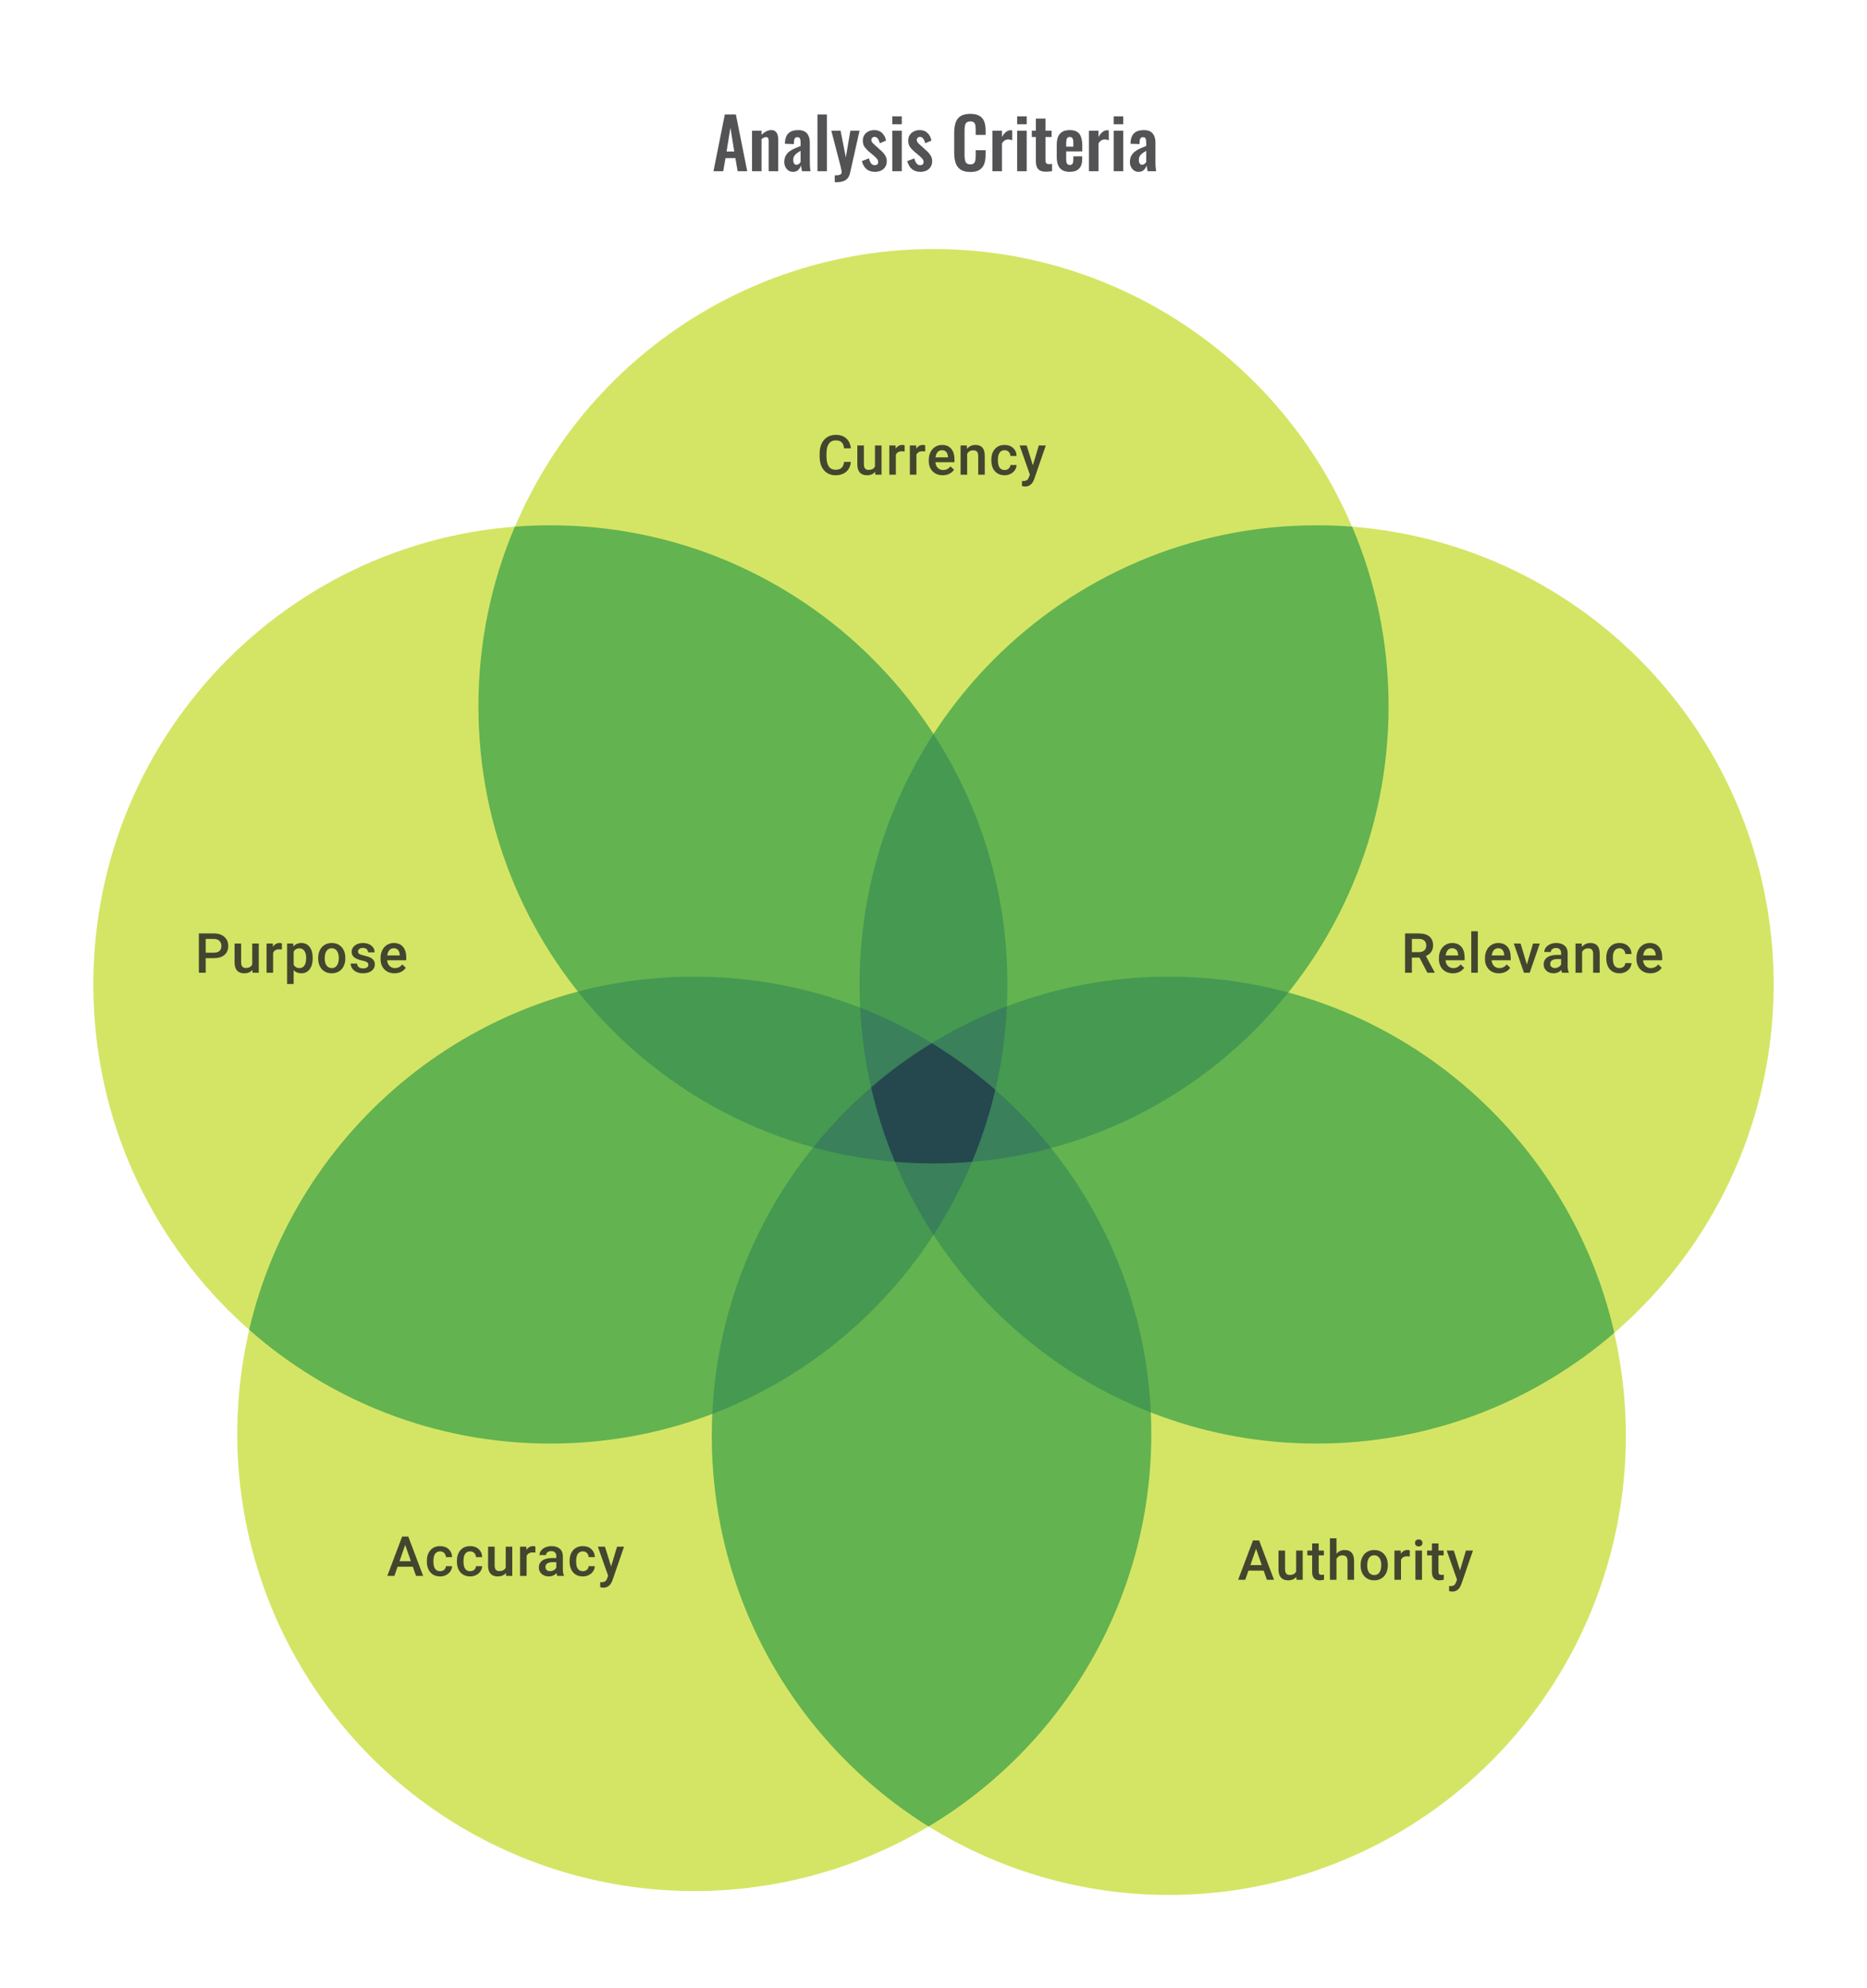 <svg width="480" height="511" viewBox="0 0 480 511" fill="none" xmlns="http://www.w3.org/2000/svg">
<path d="M183.432 44L186.348 29.42H189.192L192.108 44H189.642L189.066 40.634H186.528L185.934 44H183.432ZM186.798 38.942H188.778L187.788 32.822L186.798 38.942ZM193.342 44V33.596H195.79V34.64C196.162 34.28 196.552 33.992 196.96 33.776C197.38 33.548 197.83 33.434 198.31 33.434C198.742 33.434 199.084 33.542 199.336 33.758C199.588 33.962 199.774 34.238 199.894 34.586C200.014 34.934 200.074 35.312 200.074 35.72V44H197.626V36.206C197.626 35.894 197.578 35.654 197.482 35.486C197.386 35.318 197.2 35.234 196.924 35.234C196.756 35.234 196.57 35.282 196.366 35.378C196.174 35.474 195.982 35.594 195.79 35.738V44H193.342ZM203.884 44.162C203.416 44.162 203.014 44.042 202.678 43.802C202.342 43.55 202.084 43.238 201.904 42.866C201.724 42.482 201.634 42.086 201.634 41.678C201.634 41.03 201.754 40.484 201.994 40.04C202.234 39.596 202.552 39.224 202.948 38.924C203.344 38.624 203.794 38.366 204.298 38.15C204.802 37.922 205.312 37.718 205.828 37.538V36.638C205.828 36.338 205.804 36.086 205.756 35.882C205.72 35.678 205.642 35.522 205.522 35.414C205.414 35.306 205.24 35.252 205 35.252C204.796 35.252 204.628 35.3 204.496 35.396C204.376 35.492 204.286 35.63 204.226 35.81C204.178 35.978 204.148 36.176 204.136 36.404L204.1 37.034L201.778 36.944C201.814 35.744 202.108 34.862 202.66 34.298C203.224 33.722 204.076 33.434 205.216 33.434C206.26 33.434 207.016 33.722 207.484 34.298C207.964 34.874 208.204 35.654 208.204 36.638V41.444C208.204 41.828 208.21 42.176 208.222 42.488C208.246 42.8 208.27 43.082 208.294 43.334C208.33 43.586 208.36 43.808 208.384 44H206.188C206.152 43.76 206.104 43.49 206.044 43.19C205.996 42.878 205.96 42.65 205.936 42.506C205.816 42.926 205.588 43.31 205.252 43.658C204.916 43.994 204.46 44.162 203.884 44.162ZM204.784 42.344C204.94 42.344 205.084 42.308 205.216 42.236C205.36 42.152 205.486 42.056 205.594 41.948C205.702 41.84 205.78 41.744 205.828 41.66V38.762C205.564 38.918 205.312 39.074 205.072 39.23C204.844 39.386 204.64 39.56 204.46 39.752C204.292 39.932 204.16 40.13 204.064 40.346C203.98 40.562 203.938 40.814 203.938 41.102C203.938 41.486 204.01 41.792 204.154 42.02C204.31 42.236 204.52 42.344 204.784 42.344ZM210.168 44V29.42H212.598V44H210.168ZM214.613 46.826V45.062C215.033 45.062 215.375 45.038 215.639 44.99C215.903 44.942 216.095 44.858 216.215 44.738C216.335 44.618 216.395 44.45 216.395 44.234C216.395 44.078 216.353 43.832 216.269 43.496C216.197 43.16 216.113 42.794 216.017 42.398L213.731 33.596H216.107L217.457 40.454L218.627 33.596H220.985L218.555 44.414C218.423 45.026 218.201 45.506 217.889 45.854C217.577 46.202 217.187 46.448 216.719 46.592C216.251 46.748 215.705 46.826 215.081 46.826H214.613ZM224.944 44.162C224.068 44.162 223.348 43.928 222.784 43.46C222.22 42.992 221.818 42.308 221.578 41.408L223.396 40.706C223.54 41.27 223.732 41.702 223.972 42.002C224.212 42.302 224.524 42.452 224.908 42.452C225.196 42.452 225.412 42.38 225.556 42.236C225.7 42.092 225.772 41.894 225.772 41.642C225.772 41.354 225.682 41.096 225.502 40.868C225.334 40.628 225.04 40.334 224.62 39.986L223.36 38.924C222.904 38.528 222.532 38.126 222.244 37.718C221.968 37.298 221.83 36.776 221.83 36.152C221.83 35.588 221.956 35.108 222.208 34.712C222.472 34.304 222.826 33.992 223.27 33.776C223.726 33.548 224.23 33.434 224.782 33.434C225.622 33.434 226.294 33.686 226.798 34.19C227.314 34.682 227.644 35.33 227.788 36.134L226.186 36.818C226.126 36.53 226.036 36.266 225.916 36.026C225.808 35.774 225.664 35.57 225.484 35.414C225.304 35.258 225.094 35.18 224.854 35.18C224.602 35.18 224.398 35.258 224.242 35.414C224.098 35.57 224.026 35.768 224.026 36.008C224.026 36.212 224.11 36.422 224.278 36.638C224.458 36.854 224.71 37.1 225.034 37.376L226.312 38.528C226.588 38.768 226.852 39.026 227.104 39.302C227.356 39.578 227.566 39.89 227.734 40.238C227.902 40.574 227.986 40.964 227.986 41.408C227.986 42.008 227.848 42.512 227.572 42.92C227.308 43.328 226.942 43.64 226.474 43.856C226.018 44.06 225.508 44.162 224.944 44.162ZM229.397 44V33.596H231.845V44H229.397ZM229.397 31.94V29.906H231.845V31.94H229.397ZM236.616 44.162C235.74 44.162 235.02 43.928 234.456 43.46C233.892 42.992 233.49 42.308 233.25 41.408L235.068 40.706C235.212 41.27 235.404 41.702 235.644 42.002C235.884 42.302 236.196 42.452 236.58 42.452C236.868 42.452 237.084 42.38 237.228 42.236C237.372 42.092 237.444 41.894 237.444 41.642C237.444 41.354 237.354 41.096 237.174 40.868C237.006 40.628 236.712 40.334 236.292 39.986L235.032 38.924C234.576 38.528 234.204 38.126 233.916 37.718C233.64 37.298 233.502 36.776 233.502 36.152C233.502 35.588 233.628 35.108 233.88 34.712C234.144 34.304 234.498 33.992 234.942 33.776C235.398 33.548 235.902 33.434 236.454 33.434C237.294 33.434 237.966 33.686 238.47 34.19C238.986 34.682 239.316 35.33 239.46 36.134L237.858 36.818C237.798 36.53 237.708 36.266 237.588 36.026C237.48 35.774 237.336 35.57 237.156 35.414C236.976 35.258 236.766 35.18 236.526 35.18C236.274 35.18 236.07 35.258 235.914 35.414C235.77 35.57 235.698 35.768 235.698 36.008C235.698 36.212 235.782 36.422 235.95 36.638C236.13 36.854 236.382 37.1 236.706 37.376L237.984 38.528C238.26 38.768 238.524 39.026 238.776 39.302C239.028 39.578 239.238 39.89 239.406 40.238C239.574 40.574 239.658 40.964 239.658 41.408C239.658 42.008 239.52 42.512 239.244 42.92C238.98 43.328 238.614 43.64 238.146 43.856C237.69 44.06 237.18 44.162 236.616 44.162ZM249.46 44.198C248.392 44.198 247.552 43.988 246.94 43.568C246.34 43.148 245.92 42.578 245.68 41.858C245.44 41.126 245.32 40.286 245.32 39.338V34.136C245.32 33.14 245.44 32.276 245.68 31.544C245.92 30.812 246.34 30.248 246.94 29.852C247.552 29.456 248.392 29.258 249.46 29.258C250.468 29.258 251.254 29.432 251.818 29.78C252.394 30.116 252.802 30.602 253.042 31.238C253.282 31.874 253.402 32.612 253.402 33.452V34.676H250.846V33.416C250.846 33.008 250.822 32.636 250.774 32.3C250.738 31.964 250.624 31.7 250.432 31.508C250.252 31.304 249.934 31.202 249.478 31.202C249.022 31.202 248.686 31.31 248.47 31.526C248.266 31.73 248.134 32.012 248.074 32.372C248.014 32.72 247.984 33.116 247.984 33.56V39.896C247.984 40.424 248.026 40.862 248.11 41.21C248.194 41.546 248.344 41.804 248.56 41.984C248.788 42.152 249.094 42.236 249.478 42.236C249.922 42.236 250.234 42.134 250.414 41.93C250.606 41.714 250.726 41.432 250.774 41.084C250.822 40.736 250.846 40.346 250.846 39.914V38.6H253.402V39.77C253.402 40.634 253.288 41.402 253.06 42.074C252.832 42.734 252.43 43.256 251.854 43.64C251.29 44.012 250.492 44.198 249.46 44.198ZM255.148 44V33.596H257.596V35.198C257.956 34.586 258.316 34.148 258.676 33.884C259.036 33.608 259.432 33.47 259.864 33.47C259.936 33.47 259.996 33.476 260.044 33.488C260.104 33.488 260.17 33.494 260.242 33.506V36.044C260.098 35.984 259.936 35.936 259.756 35.9C259.588 35.852 259.414 35.828 259.234 35.828C258.91 35.828 258.616 35.906 258.352 36.062C258.088 36.218 257.836 36.476 257.596 36.836V44H255.148ZM261.512 44V33.596H263.96V44H261.512ZM261.512 31.94V29.906H263.96V31.94H261.512ZM268.911 44.126C268.251 44.126 267.729 44.018 267.345 43.802C266.973 43.586 266.709 43.274 266.553 42.866C266.397 42.458 266.319 41.972 266.319 41.408V35.216H265.275V33.596H266.319V30.482H268.785V33.596H270.369V35.216H268.785V41.192C268.785 41.552 268.863 41.81 269.019 41.966C269.175 42.11 269.409 42.182 269.721 42.182C269.853 42.182 269.979 42.176 270.099 42.164C270.231 42.152 270.357 42.14 270.477 42.128V44C270.273 44.024 270.033 44.048 269.757 44.072C269.493 44.108 269.211 44.126 268.911 44.126ZM275.031 44.162C274.251 44.162 273.615 44.018 273.123 43.73C272.631 43.43 272.265 42.998 272.025 42.434C271.797 41.858 271.683 41.168 271.683 40.364V37.232C271.683 36.404 271.797 35.708 272.025 35.144C272.265 34.58 272.631 34.154 273.123 33.866C273.627 33.578 274.263 33.434 275.031 33.434C275.859 33.434 276.501 33.59 276.957 33.902C277.425 34.214 277.755 34.67 277.947 35.27C278.151 35.858 278.253 36.578 278.253 37.43V38.906H274.113V40.958C274.113 41.294 274.143 41.57 274.203 41.786C274.275 42.002 274.383 42.158 274.527 42.254C274.671 42.35 274.845 42.398 275.049 42.398C275.265 42.398 275.439 42.35 275.571 42.254C275.703 42.146 275.799 41.996 275.859 41.804C275.919 41.6 275.949 41.348 275.949 41.048V40.184H278.235V40.886C278.235 41.942 277.971 42.752 277.443 43.316C276.915 43.88 276.111 44.162 275.031 44.162ZM274.113 37.7H275.949V36.71C275.949 36.35 275.919 36.062 275.859 35.846C275.799 35.618 275.703 35.456 275.571 35.36C275.439 35.252 275.253 35.198 275.013 35.198C274.797 35.198 274.623 35.252 274.491 35.36C274.359 35.468 274.263 35.648 274.203 35.9C274.143 36.152 274.113 36.512 274.113 36.98V37.7ZM279.969 44V33.596H282.417V35.198C282.777 34.586 283.137 34.148 283.497 33.884C283.857 33.608 284.253 33.47 284.685 33.47C284.757 33.47 284.817 33.476 284.865 33.488C284.925 33.488 284.991 33.494 285.063 33.506V36.044C284.919 35.984 284.757 35.936 284.577 35.9C284.409 35.852 284.235 35.828 284.055 35.828C283.731 35.828 283.437 35.906 283.173 36.062C282.909 36.218 282.657 36.476 282.417 36.836V44H279.969ZM286.332 44V33.596H288.78V44H286.332ZM286.332 31.94V29.906H288.78V31.94H286.332ZM292.741 44.162C292.273 44.162 291.871 44.042 291.535 43.802C291.199 43.55 290.941 43.238 290.761 42.866C290.581 42.482 290.491 42.086 290.491 41.678C290.491 41.03 290.611 40.484 290.851 40.04C291.091 39.596 291.409 39.224 291.805 38.924C292.201 38.624 292.651 38.366 293.155 38.15C293.659 37.922 294.169 37.718 294.685 37.538V36.638C294.685 36.338 294.661 36.086 294.613 35.882C294.577 35.678 294.499 35.522 294.379 35.414C294.271 35.306 294.097 35.252 293.857 35.252C293.653 35.252 293.485 35.3 293.353 35.396C293.233 35.492 293.143 35.63 293.083 35.81C293.035 35.978 293.005 36.176 292.993 36.404L292.957 37.034L290.635 36.944C290.671 35.744 290.965 34.862 291.517 34.298C292.081 33.722 292.933 33.434 294.073 33.434C295.117 33.434 295.873 33.722 296.341 34.298C296.821 34.874 297.061 35.654 297.061 36.638V41.444C297.061 41.828 297.067 42.176 297.079 42.488C297.103 42.8 297.127 43.082 297.151 43.334C297.187 43.586 297.217 43.808 297.241 44H295.045C295.009 43.76 294.961 43.49 294.901 43.19C294.853 42.878 294.817 42.65 294.793 42.506C294.673 42.926 294.445 43.31 294.109 43.658C293.773 43.994 293.317 44.162 292.741 44.162ZM293.641 42.344C293.797 42.344 293.941 42.308 294.073 42.236C294.217 42.152 294.343 42.056 294.451 41.948C294.559 41.84 294.637 41.744 294.685 41.66V38.762C294.421 38.918 294.169 39.074 293.929 39.23C293.701 39.386 293.497 39.56 293.317 39.752C293.149 39.932 293.017 40.13 292.921 40.346C292.837 40.562 292.795 40.814 292.795 41.102C292.795 41.486 292.867 41.792 293.011 42.02C293.167 42.236 293.377 42.344 293.641 42.344Z" fill="#1E1E21" fill-opacity="0.76"/>
<ellipse cx="240" cy="181.5" rx="117" ry="117.5" fill="#D4E565"/>
<ellipse cx="338.5" cy="253" rx="117.5" ry="118" fill="#D4E565"/>
<ellipse cx="300.5" cy="369" rx="117.5" ry="118" fill="#D4E565"/>
<circle cx="178.5" cy="368.5" r="117.5" fill="#D4E565"/>
<path d="M259 253C259 318.17 206.393 371 141.5 371C76.606 371 24 318.17 24 253C24 187.83 76.606 135 141.5 135C206.393 135 259 187.83 259 253Z" fill="#D4E565"/>
<path fill-rule="evenodd" clip-rule="evenodd" d="M132.369 135.351C135.382 135.118 138.427 135 141.5 135C206.393 135 259 187.83 259 253C259 269.159 255.766 284.56 249.912 298.584C246.644 298.86 243.338 299 240 299C175.383 299 123 246.393 123 181.5C123 165.118 126.338 149.519 132.369 135.351Z" fill="#63B350"/>
<path fill-rule="evenodd" clip-rule="evenodd" d="M240 299C304.617 299 357 246.393 357 181.5C357 165.118 353.662 149.519 347.631 135.351C344.618 135.118 341.573 135 338.5 135C273.607 135 221 187.83 221 253C221 269.159 224.234 284.56 230.088 298.584C233.356 298.86 236.662 299 240 299Z" fill="#63B350"/>
<path fill-rule="evenodd" clip-rule="evenodd" d="M223.966 279.462C244.527 261.721 271.267 251 300.5 251C356.334 251 403.073 290.11 415.034 342.538C394.473 360.279 367.733 371 338.5 371C282.666 371 235.927 331.89 223.966 279.462Z" fill="#63B350"/>
<path fill-rule="evenodd" clip-rule="evenodd" d="M238.74 469.404C273.037 448.884 296 411.374 296 368.5C296 325.969 273.403 288.715 239.559 268.091C205.65 288.788 183 326.238 183 369C183 411.417 205.286 448.606 238.74 469.404Z" fill="#63B350"/>
<path fill-rule="evenodd" clip-rule="evenodd" d="M64.059 341.748C76.168 289.744 122.809 251 178.5 251C208.141 251 235.218 261.975 255.89 280.084C243.702 332.2 197.113 371 141.5 371C111.835 371 84.737 359.96 64.059 341.748Z" fill="#63B350"/>
<path fill-rule="evenodd" clip-rule="evenodd" d="M230.088 298.584C230.144 298.589 230.2 298.594 230.256 298.598C233.469 298.864 236.719 299 240 299C243.338 299 246.644 298.86 249.912 298.584C255.766 284.56 259 269.159 259 253C259 229.256 252.017 207.15 240 188.64C227.983 207.15 221 229.256 221 253C221 269.159 224.234 284.56 230.088 298.584Z" fill="#459951"/>
<path fill-rule="evenodd" clip-rule="evenodd" d="M331.228 255.076C309.783 281.859 276.885 299 240 299C236.662 299 233.356 298.86 230.088 298.584C227.6 292.624 225.585 286.414 224.091 280.004C224.049 279.823 224.007 279.643 223.966 279.462C244.527 261.721 271.267 251 300.5 251C311.132 251 321.433 252.418 331.228 255.076Z" fill="#459951"/>
<path fill-rule="evenodd" clip-rule="evenodd" d="M295.873 362.995C260.015 348.97 232.706 317.772 223.966 279.462C228.834 275.262 234.048 271.455 239.559 268.091C271.935 287.821 294.018 322.768 295.873 362.995Z" fill="#459951"/>
<path fill-rule="evenodd" clip-rule="evenodd" d="M255.89 280.084C250.874 275.69 245.48 271.715 239.764 268.216C239.696 268.174 239.628 268.132 239.56 268.091C207.144 287.876 185.018 322.97 183.131 363.379C219.284 349.62 246.915 318.463 255.89 280.084Z" fill="#459951"/>
<path fill-rule="evenodd" clip-rule="evenodd" d="M249.912 298.584C252.389 292.648 254.398 286.466 255.89 280.084C255.89 280.084 255.89 280.084 255.89 280.084C235.218 261.975 208.141 251 178.5 251C168.162 251 158.136 252.335 148.585 254.842C170.025 281.759 203.008 299 240 299C243.338 299 246.644 298.86 249.912 298.584Z" fill="#459951"/>
<path fill-rule="evenodd" clip-rule="evenodd" d="M258.869 258.621C246.003 263.517 234.217 270.617 223.966 279.462C224.007 279.643 224.049 279.823 224.091 280.004C225.586 286.414 227.6 292.624 230.088 298.584C230.143 298.589 230.197 298.593 230.251 298.598C230.253 298.598 230.254 298.598 230.256 298.598C233.469 298.864 236.719 299 240 299C243.338 299 246.644 298.86 249.912 298.584C255.083 286.195 258.21 272.732 258.869 258.621Z" fill="#3A805B"/>
<path fill-rule="evenodd" clip-rule="evenodd" d="M224.377 281.203C224.28 280.804 224.184 280.404 224.091 280.004C224.049 279.823 224.007 279.643 223.966 279.462C228.834 275.262 234.048 271.455 239.56 268.091C251.285 275.237 261.661 284.379 270.215 295.045C260.576 297.625 250.448 299 240 299C236.662 299 233.356 298.86 230.088 298.584C227.756 292.996 225.839 287.189 224.377 281.203Z" fill="#3A805B"/>
<path fill-rule="evenodd" clip-rule="evenodd" d="M239.764 268.216C245.48 271.715 250.874 275.69 255.89 280.084C252.742 293.544 247.3 306.116 240 317.36C232.588 305.942 227.09 293.157 223.966 279.462C228.834 275.262 234.048 271.455 239.559 268.091L239.764 268.216Z" fill="#3A805B"/>
<path fill-rule="evenodd" clip-rule="evenodd" d="M249.911 298.584C252.389 292.648 254.398 286.466 255.89 280.084C250.874 275.69 245.48 271.715 239.764 268.216L239.559 268.091C227.923 275.194 217.612 284.269 209.088 294.855C218.935 297.557 229.3 299 240 299C243.338 299 246.644 298.86 249.911 298.584Z" fill="#3A805B"/>
<path fill-rule="evenodd" clip-rule="evenodd" d="M240 299C236.719 299 233.469 298.864 230.256 298.598C230.251 298.598 230.246 298.597 230.241 298.597C230.196 298.593 230.151 298.59 230.106 298.586C230.1 298.585 230.094 298.585 230.088 298.584C224.961 286.3 221.843 272.96 221.148 258.979C233.977 263.978 245.71 271.166 255.89 280.084C254.398 286.466 252.389 292.648 249.912 298.584C246.644 298.86 243.338 299 240 299" fill="#3A805B"/>
<path fill-rule="evenodd" clip-rule="evenodd" d="M255.89 280.084C250.874 275.69 245.48 271.715 239.764 268.216C239.696 268.174 239.628 268.132 239.559 268.091C234.048 271.455 228.834 275.262 223.966 279.462C224.007 279.643 224.049 279.823 224.091 280.004C225.585 286.414 227.6 292.624 230.088 298.584L230.256 298.598C233.469 298.864 236.719 299 240 299C243.338 299 246.644 298.86 249.912 298.584C252.389 292.648 254.398 286.466 255.89 280.084Z" fill="#24484E"/>
<path opacity="0.8" d="M218.758 118.709C218.656 119.787 218.258 120.63 217.563 121.236C216.869 121.838 215.946 122.139 214.793 122.139C213.988 122.139 213.277 121.949 212.661 121.57C212.05 121.185 211.578 120.641 211.245 119.938C210.912 119.234 210.738 118.417 210.724 117.487V116.543C210.724 115.589 210.893 114.749 211.231 114.022C211.569 113.295 212.053 112.735 212.682 112.342C213.316 111.948 214.048 111.752 214.876 111.752C215.992 111.752 216.89 112.055 217.57 112.661C218.251 113.268 218.647 114.124 218.758 115.23H217.008C216.925 114.503 216.712 113.98 216.369 113.661C216.031 113.337 215.534 113.175 214.876 113.175C214.113 113.175 213.525 113.455 213.113 114.015C212.705 114.571 212.497 115.388 212.488 116.466V117.362C212.488 118.454 212.682 119.287 213.071 119.861C213.465 120.435 214.039 120.722 214.793 120.722C215.483 120.722 216.001 120.567 216.348 120.257C216.696 119.947 216.915 119.431 217.008 118.709H218.758ZM225.006 121.264C224.511 121.847 223.808 122.139 222.896 122.139C222.081 122.139 221.463 121.9 221.042 121.424C220.625 120.947 220.417 120.257 220.417 119.355V114.487H222.104V119.334C222.104 120.287 222.5 120.764 223.291 120.764C224.111 120.764 224.664 120.47 224.951 119.882V114.487H226.638V122H225.048L225.006 121.264ZM232.574 116.029C232.352 115.992 232.123 115.973 231.887 115.973C231.114 115.973 230.593 116.269 230.325 116.862V122H228.638V114.487H230.248L230.29 115.327C230.697 114.675 231.262 114.348 231.984 114.348C232.225 114.348 232.424 114.381 232.581 114.446L232.574 116.029ZM237.858 116.029C237.636 115.992 237.407 115.973 237.171 115.973C236.398 115.973 235.877 116.269 235.608 116.862V122H233.921V114.487H235.532L235.574 115.327C235.981 114.675 236.546 114.348 237.268 114.348C237.509 114.348 237.708 114.381 237.865 114.446L237.858 116.029ZM242.378 122.139C241.309 122.139 240.441 121.803 239.774 121.132C239.112 120.456 238.781 119.558 238.781 118.438V118.23C238.781 117.48 238.925 116.811 239.212 116.223C239.503 115.631 239.911 115.17 240.434 114.841C240.957 114.513 241.54 114.348 242.183 114.348C243.206 114.348 243.996 114.675 244.551 115.327C245.111 115.98 245.391 116.904 245.391 118.098V118.778H240.482C240.533 119.399 240.739 119.889 241.1 120.25C241.466 120.611 241.924 120.792 242.475 120.792C243.248 120.792 243.878 120.479 244.364 119.855L245.273 120.722C244.972 121.171 244.57 121.521 244.065 121.771C243.565 122.016 243.003 122.139 242.378 122.139ZM242.177 115.702C241.714 115.702 241.339 115.864 241.052 116.188C240.769 116.512 240.589 116.964 240.51 117.542H243.725V117.417C243.688 116.853 243.537 116.427 243.274 116.14C243.01 115.848 242.644 115.702 242.177 115.702ZM248.557 114.487L248.606 115.355C249.161 114.684 249.89 114.348 250.793 114.348C252.358 114.348 253.154 115.244 253.181 117.035V122H251.494V117.133C251.494 116.656 251.39 116.304 251.182 116.077C250.978 115.846 250.643 115.73 250.175 115.73C249.495 115.73 248.988 116.038 248.654 116.654V122H246.967V114.487H248.557ZM258.278 120.792C258.699 120.792 259.048 120.669 259.326 120.424C259.604 120.179 259.752 119.875 259.77 119.514H261.36C261.342 119.982 261.196 120.419 260.923 120.827C260.65 121.229 260.28 121.549 259.812 121.785C259.345 122.021 258.84 122.139 258.298 122.139C257.248 122.139 256.414 121.799 255.799 121.118C255.183 120.438 254.875 119.498 254.875 118.299V118.126C254.875 116.982 255.181 116.068 255.792 115.383C256.403 114.693 257.236 114.348 258.292 114.348C259.185 114.348 259.912 114.61 260.472 115.133C261.036 115.651 261.333 116.334 261.36 117.181H259.77C259.752 116.751 259.604 116.397 259.326 116.119C259.053 115.841 258.703 115.702 258.278 115.702C257.731 115.702 257.31 115.901 257.014 116.3C256.718 116.693 256.567 117.292 256.563 118.098V118.369C256.563 119.183 256.708 119.792 257 120.195C257.296 120.593 257.722 120.792 258.278 120.792ZM265.547 119.584L267.075 114.487H268.873L265.887 123.139C265.429 124.402 264.651 125.034 263.554 125.034C263.309 125.034 263.038 124.993 262.742 124.909V123.604L263.061 123.625C263.487 123.625 263.807 123.546 264.02 123.389C264.237 123.236 264.408 122.977 264.533 122.611L264.776 121.965L262.138 114.487H263.957L265.547 119.584Z" fill="#1E1E21"/>
<path opacity="0.8" d="M52.887 246.244V250H51.13V239.89H54.997C56.127 239.89 57.023 240.184 57.684 240.772C58.351 241.36 58.684 242.138 58.684 243.105C58.684 244.096 58.358 244.867 57.705 245.417C57.057 245.968 56.148 246.244 54.977 246.244H52.887ZM52.887 244.834H54.997C55.622 244.834 56.099 244.688 56.428 244.397C56.756 244.1 56.921 243.675 56.921 243.119C56.921 242.573 56.754 242.138 56.421 241.814C56.087 241.485 55.629 241.316 55.046 241.307H52.887V244.834ZM64.898 249.264C64.403 249.847 63.7 250.139 62.788 250.139C61.973 250.139 61.355 249.9 60.934 249.424C60.517 248.947 60.309 248.257 60.309 247.355V242.487H61.996V247.334C61.996 248.287 62.392 248.764 63.183 248.764C64.003 248.764 64.556 248.47 64.843 247.882V242.487H66.53V250H64.94L64.898 249.264ZM72.466 244.029C72.244 243.992 72.015 243.973 71.779 243.973C71.006 243.973 70.485 244.269 70.217 244.862V250H68.529V242.487H70.14L70.182 243.327C70.589 242.675 71.154 242.348 71.876 242.348C72.117 242.348 72.316 242.381 72.473 242.446L72.466 244.029ZM80.395 246.32C80.395 247.482 80.132 248.41 79.604 249.104C79.076 249.794 78.368 250.139 77.479 250.139C76.655 250.139 75.996 249.868 75.5 249.326V252.888H73.813V242.487H75.368L75.438 243.251C75.933 242.649 76.607 242.348 77.458 242.348C78.375 242.348 79.092 242.691 79.611 243.376C80.134 244.056 80.395 245.003 80.395 246.216V246.32ZM78.715 246.174C78.715 245.424 78.565 244.83 78.264 244.39C77.968 243.95 77.542 243.73 76.986 243.73C76.296 243.73 75.801 244.015 75.5 244.584V247.917C75.806 248.5 76.306 248.792 77 248.792C77.537 248.792 77.956 248.577 78.257 248.146C78.562 247.711 78.715 247.054 78.715 246.174ZM81.798 246.174C81.798 245.438 81.944 244.776 82.235 244.188C82.527 243.596 82.936 243.142 83.464 242.828C83.992 242.508 84.598 242.348 85.283 242.348C86.297 242.348 87.119 242.675 87.748 243.327C88.382 243.98 88.725 244.846 88.776 245.924L88.783 246.32C88.783 247.061 88.639 247.723 88.352 248.306C88.07 248.889 87.662 249.34 87.13 249.66C86.603 249.979 85.992 250.139 85.297 250.139C84.237 250.139 83.388 249.787 82.749 249.083C82.115 248.375 81.798 247.433 81.798 246.258V246.174ZM83.485 246.32C83.485 247.093 83.645 247.699 83.964 248.139C84.283 248.574 84.728 248.792 85.297 248.792C85.867 248.792 86.308 248.57 86.623 248.125C86.943 247.681 87.102 247.031 87.102 246.174C87.102 245.415 86.938 244.813 86.609 244.369C86.285 243.925 85.843 243.702 85.283 243.702C84.732 243.702 84.295 243.922 83.971 244.362C83.647 244.797 83.485 245.45 83.485 246.32ZM94.705 247.959C94.705 247.658 94.58 247.429 94.33 247.271C94.085 247.114 93.675 246.975 93.101 246.855C92.527 246.734 92.048 246.582 91.664 246.396C90.821 245.989 90.4 245.399 90.4 244.626C90.4 243.978 90.673 243.436 91.219 243.001C91.766 242.566 92.46 242.348 93.302 242.348C94.201 242.348 94.925 242.571 95.476 243.015C96.031 243.459 96.309 244.036 96.309 244.744H94.622C94.622 244.42 94.501 244.151 94.261 243.938C94.02 243.721 93.701 243.612 93.302 243.612C92.932 243.612 92.629 243.698 92.393 243.869C92.162 244.04 92.046 244.269 92.046 244.556C92.046 244.816 92.155 245.017 92.372 245.16C92.59 245.304 93.029 245.45 93.691 245.598C94.353 245.741 94.872 245.915 95.247 246.119C95.626 246.318 95.906 246.558 96.087 246.841C96.272 247.123 96.365 247.466 96.365 247.868C96.365 248.544 96.085 249.093 95.524 249.514C94.964 249.931 94.231 250.139 93.323 250.139C92.708 250.139 92.159 250.028 91.678 249.806C91.196 249.583 90.821 249.278 90.553 248.889C90.284 248.5 90.15 248.081 90.15 247.632H91.789C91.812 248.03 91.963 248.338 92.24 248.556C92.518 248.769 92.886 248.875 93.344 248.875C93.789 248.875 94.126 248.792 94.358 248.625C94.589 248.454 94.705 248.232 94.705 247.959ZM101.433 250.139C100.364 250.139 99.496 249.803 98.829 249.132C98.167 248.456 97.836 247.558 97.836 246.438V246.23C97.836 245.48 97.98 244.811 98.267 244.223C98.558 243.631 98.966 243.17 99.489 242.841C100.012 242.513 100.595 242.348 101.239 242.348C102.262 242.348 103.051 242.675 103.606 243.327C104.166 243.98 104.446 244.904 104.446 246.098V246.778H99.537C99.588 247.399 99.794 247.889 100.155 248.25C100.521 248.611 100.979 248.792 101.53 248.792C102.303 248.792 102.933 248.479 103.419 247.855L104.328 248.722C104.027 249.171 103.625 249.521 103.12 249.771C102.62 250.016 102.058 250.139 101.433 250.139ZM101.232 243.702C100.769 243.702 100.394 243.864 100.107 244.188C99.824 244.512 99.644 244.964 99.565 245.542H102.78V245.417C102.743 244.853 102.592 244.427 102.329 244.14C102.065 243.848 101.699 243.702 101.232 243.702Z" fill="#1E1E21"/>
<path opacity="0.8" d="M106.133 402.646H102.217L101.398 405H99.572L103.391 394.89H104.967L108.792 405H106.959L106.133 402.646ZM102.71 401.23H105.64L104.175 397.036L102.71 401.23ZM113.153 403.792C113.574 403.792 113.923 403.669 114.201 403.424C114.479 403.179 114.627 402.875 114.645 402.514H116.235C116.217 402.982 116.071 403.419 115.798 403.827C115.525 404.229 115.155 404.549 114.687 404.785C114.22 405.021 113.715 405.139 113.173 405.139C112.123 405.139 111.289 404.799 110.674 404.118C110.058 403.438 109.75 402.498 109.75 401.299V401.126C109.75 399.982 110.056 399.068 110.667 398.383C111.278 397.693 112.111 397.348 113.167 397.348C114.06 397.348 114.787 397.61 115.347 398.133C115.911 398.651 116.208 399.334 116.235 400.181H114.645C114.627 399.751 114.479 399.397 114.201 399.119C113.928 398.841 113.578 398.702 113.153 398.702C112.606 398.702 112.185 398.901 111.889 399.3C111.593 399.693 111.442 400.292 111.438 401.098V401.369C111.438 402.183 111.583 402.792 111.875 403.195C112.171 403.593 112.597 403.792 113.153 403.792ZM120.88 403.792C121.302 403.792 121.651 403.669 121.929 403.424C122.206 403.179 122.355 402.875 122.373 402.514H123.963C123.945 402.982 123.799 403.419 123.526 403.827C123.253 404.229 122.882 404.549 122.415 404.785C121.947 405.021 121.443 405.139 120.901 405.139C119.85 405.139 119.017 404.799 118.402 404.118C117.786 403.438 117.478 402.498 117.478 401.299V401.126C117.478 399.982 117.784 399.068 118.395 398.383C119.006 397.693 119.839 397.348 120.894 397.348C121.788 397.348 122.514 397.61 123.074 398.133C123.639 398.651 123.935 399.334 123.963 400.181H122.373C122.355 399.751 122.206 399.397 121.929 399.119C121.656 398.841 121.306 398.702 120.88 398.702C120.334 398.702 119.913 398.901 119.617 399.3C119.32 399.693 119.17 400.292 119.165 401.098V401.369C119.165 402.183 119.311 402.792 119.603 403.195C119.899 403.593 120.325 403.792 120.88 403.792ZM130.073 404.264C129.578 404.847 128.874 405.139 127.962 405.139C127.148 405.139 126.53 404.9 126.108 404.424C125.692 403.947 125.483 403.257 125.483 402.355V397.487H127.171V402.334C127.171 403.287 127.566 403.764 128.358 403.764C129.177 403.764 129.731 403.47 130.017 402.882V397.487H131.705V405H130.115L130.073 404.264ZM137.641 399.029C137.419 398.992 137.19 398.973 136.954 398.973C136.181 398.973 135.66 399.269 135.391 399.862V405H133.704V397.487H135.315L135.357 398.327C135.764 397.675 136.329 397.348 137.051 397.348C137.292 397.348 137.491 397.381 137.648 397.446L137.641 399.029ZM143.272 405C143.198 404.857 143.133 404.623 143.077 404.299C142.54 404.859 141.883 405.139 141.105 405.139C140.351 405.139 139.735 404.924 139.259 404.493C138.782 404.063 138.543 403.53 138.543 402.896C138.543 402.095 138.84 401.482 139.432 401.056C140.029 400.626 140.881 400.41 141.987 400.41H143.022V399.917C143.022 399.529 142.913 399.218 142.696 398.987C142.478 398.751 142.147 398.633 141.703 398.633C141.318 398.633 141.004 398.73 140.758 398.925C140.513 399.114 140.39 399.357 140.39 399.654H138.703C138.703 399.242 138.84 398.857 139.113 398.501C139.386 398.14 139.756 397.858 140.224 397.654C140.696 397.45 141.221 397.348 141.8 397.348C142.679 397.348 143.381 397.571 143.904 398.015C144.427 398.455 144.695 399.075 144.709 399.876V403.264C144.709 403.94 144.804 404.479 144.994 404.882V405H143.272ZM141.418 403.785C141.751 403.785 142.064 403.704 142.355 403.542C142.652 403.38 142.874 403.162 143.022 402.889V401.473H142.112C141.487 401.473 141.018 401.582 140.703 401.799C140.388 402.017 140.231 402.324 140.231 402.723C140.231 403.047 140.337 403.306 140.55 403.5C140.768 403.69 141.057 403.785 141.418 403.785ZM149.847 403.792C150.268 403.792 150.618 403.669 150.895 403.424C151.173 403.179 151.321 402.875 151.34 402.514H152.93C152.911 402.982 152.765 403.419 152.492 403.827C152.219 404.229 151.849 404.549 151.381 404.785C150.914 405.021 150.409 405.139 149.868 405.139C148.817 405.139 147.984 404.799 147.368 404.118C146.752 403.438 146.445 402.498 146.445 401.299V401.126C146.445 399.982 146.75 399.068 147.361 398.383C147.972 397.693 148.805 397.348 149.861 397.348C150.754 397.348 151.481 397.61 152.041 398.133C152.606 398.651 152.902 399.334 152.93 400.181H151.34C151.321 399.751 151.173 399.397 150.895 399.119C150.622 398.841 150.273 398.702 149.847 398.702C149.301 398.702 148.879 398.901 148.583 399.3C148.287 399.693 148.137 400.292 148.132 401.098V401.369C148.132 402.183 148.278 402.792 148.569 403.195C148.866 403.593 149.291 403.792 149.847 403.792ZM157.116 402.584L158.644 397.487H160.442L157.457 406.139C156.998 407.402 156.221 408.034 155.124 408.034C154.878 408.034 154.607 407.993 154.311 407.909V406.604L154.631 406.625C155.056 406.625 155.376 406.546 155.589 406.389C155.806 406.236 155.978 405.977 156.103 405.611L156.346 404.965L153.707 397.487H155.526L157.116 402.584Z" fill="#1E1E21"/>
<path opacity="0.8" d="M324.887 403.646H320.971L320.151 406H318.325L322.144 395.89H323.72L327.546 406H325.713L324.887 403.646ZM321.464 402.23H324.394L322.929 398.036L321.464 402.23ZM333.288 405.264C332.793 405.847 332.089 406.139 331.177 406.139C330.362 406.139 329.745 405.9 329.323 405.424C328.907 404.947 328.698 404.257 328.698 403.355V398.487H330.386V403.334C330.386 404.287 330.781 404.764 331.573 404.764C332.392 404.764 332.945 404.47 333.232 403.882V398.487H334.92V406H333.33L333.288 405.264ZM339.037 396.661V398.487H340.363V399.737H339.037V403.931C339.037 404.218 339.092 404.426 339.203 404.556C339.319 404.681 339.523 404.743 339.814 404.743C340.009 404.743 340.206 404.72 340.405 404.674V405.979C340.02 406.086 339.65 406.139 339.294 406.139C337.998 406.139 337.35 405.424 337.35 403.993V399.737H336.114V398.487H337.35V396.661H339.037ZM343.605 399.307C344.156 398.668 344.853 398.348 345.695 398.348C347.297 398.348 348.109 399.263 348.132 401.091V406H346.445V401.154C346.445 400.635 346.332 400.269 346.105 400.056C345.883 399.839 345.554 399.73 345.119 399.73C344.443 399.73 343.938 400.031 343.605 400.633V406H341.918V395.335H343.605V399.307ZM349.812 402.174C349.812 401.438 349.958 400.776 350.25 400.188C350.541 399.596 350.951 399.142 351.479 398.828C352.006 398.508 352.613 398.348 353.298 398.348C354.312 398.348 355.133 398.675 355.763 399.327C356.397 399.98 356.739 400.846 356.79 401.924L356.797 402.32C356.797 403.061 356.654 403.723 356.367 404.306C356.084 404.889 355.677 405.34 355.145 405.66C354.617 405.979 354.006 406.139 353.312 406.139C352.252 406.139 351.402 405.787 350.764 405.083C350.129 404.375 349.812 403.433 349.812 402.258V402.174ZM351.5 402.32C351.5 403.093 351.659 403.699 351.979 404.139C352.298 404.574 352.742 404.792 353.312 404.792C353.881 404.792 354.323 404.57 354.638 404.125C354.957 403.681 355.117 403.031 355.117 402.174C355.117 401.415 354.953 400.813 354.624 400.369C354.3 399.925 353.858 399.702 353.298 399.702C352.747 399.702 352.31 399.922 351.986 400.362C351.662 400.797 351.5 401.45 351.5 402.32ZM362.442 400.029C362.22 399.992 361.991 399.973 361.755 399.973C360.982 399.973 360.461 400.269 360.192 400.862V406H358.505V398.487H360.116L360.158 399.327C360.565 398.675 361.13 398.348 361.852 398.348C362.093 398.348 362.292 398.381 362.449 398.446L362.442 400.029ZM365.587 406H363.9V398.487H365.587V406ZM363.796 396.536C363.796 396.277 363.877 396.062 364.039 395.89C364.205 395.719 364.441 395.634 364.747 395.634C365.052 395.634 365.288 395.719 365.455 395.89C365.622 396.062 365.705 396.277 365.705 396.536C365.705 396.791 365.622 397.004 365.455 397.175C365.288 397.342 365.052 397.425 364.747 397.425C364.441 397.425 364.205 397.342 364.039 397.175C363.877 397.004 363.796 396.791 363.796 396.536ZM369.829 396.661V398.487H371.155V399.737H369.829V403.931C369.829 404.218 369.885 404.426 369.996 404.556C370.112 404.681 370.315 404.743 370.607 404.743C370.801 404.743 370.998 404.72 371.197 404.674V405.979C370.813 406.086 370.442 406.139 370.086 406.139C368.79 406.139 368.142 405.424 368.142 403.993V399.737H366.906V398.487H368.142V396.661H369.829ZM375.363 403.584L376.89 398.487H378.689L375.703 407.139C375.245 408.402 374.467 409.034 373.37 409.034C373.125 409.034 372.854 408.993 372.558 408.909V407.604L372.877 407.625C373.303 407.625 373.622 407.546 373.835 407.389C374.053 407.236 374.224 406.977 374.349 406.611L374.592 405.965L371.954 398.487H373.773L375.363 403.584Z" fill="#1E1E21"/>
<path opacity="0.8" d="M364.95 246.105H362.992V250H361.235V239.89H364.79C365.957 239.89 366.857 240.152 367.491 240.675C368.126 241.198 368.443 241.955 368.443 242.946C368.443 243.621 368.278 244.188 367.95 244.647C367.626 245.1 367.172 245.45 366.589 245.695L368.859 249.91V250H366.978L364.95 246.105ZM362.992 244.695H364.797C365.39 244.695 365.853 244.547 366.186 244.251C366.519 243.95 366.686 243.54 366.686 243.022C366.686 242.48 366.531 242.061 366.221 241.765C365.915 241.469 365.457 241.316 364.846 241.307H362.992V244.695ZM373.539 250.139C372.469 250.139 371.602 249.803 370.935 249.132C370.273 248.456 369.942 247.558 369.942 246.438V246.23C369.942 245.48 370.086 244.811 370.373 244.223C370.664 243.631 371.072 243.17 371.595 242.841C372.118 242.513 372.701 242.348 373.344 242.348C374.367 242.348 375.157 242.675 375.712 243.327C376.272 243.98 376.552 244.904 376.552 246.098V246.778H371.643C371.694 247.399 371.9 247.889 372.261 248.25C372.627 248.611 373.085 248.792 373.636 248.792C374.409 248.792 375.039 248.479 375.525 247.855L376.434 248.722C376.133 249.171 375.731 249.521 375.226 249.771C374.726 250.016 374.164 250.139 373.539 250.139ZM373.337 243.702C372.875 243.702 372.5 243.864 372.213 244.188C371.93 244.512 371.75 244.964 371.671 245.542H374.886V245.417C374.849 244.853 374.698 244.427 374.434 244.14C374.171 243.848 373.805 243.702 373.337 243.702ZM379.947 250H378.26V239.335H379.947V250ZM385.384 250.139C384.314 250.139 383.446 249.803 382.78 249.132C382.118 248.456 381.787 247.558 381.787 246.438V246.23C381.787 245.48 381.93 244.811 382.217 244.223C382.509 243.631 382.916 243.17 383.439 242.841C383.962 242.513 384.546 242.348 385.189 242.348C386.212 242.348 387.001 242.675 387.557 243.327C388.117 243.98 388.397 244.904 388.397 246.098V246.778H383.488C383.539 247.399 383.745 247.889 384.106 248.25C384.472 248.611 384.93 248.792 385.481 248.792C386.254 248.792 386.883 248.479 387.369 247.855L388.279 248.722C387.978 249.171 387.575 249.521 387.071 249.771C386.571 250.016 386.008 250.139 385.384 250.139ZM385.182 243.702C384.719 243.702 384.344 243.864 384.057 244.188C383.775 244.512 383.594 244.964 383.516 245.542H386.731V245.417C386.694 244.853 386.543 244.427 386.279 244.14C386.015 243.848 385.65 243.702 385.182 243.702ZM392.549 247.861L394.139 242.487H395.882L393.278 250H391.813L389.188 242.487H390.938L392.549 247.861ZM401.603 250C401.529 249.857 401.464 249.623 401.408 249.299C400.871 249.859 400.214 250.139 399.436 250.139C398.682 250.139 398.066 249.924 397.589 249.493C397.113 249.063 396.874 248.53 396.874 247.896C396.874 247.095 397.171 246.482 397.763 246.056C398.36 245.626 399.212 245.41 400.318 245.41H401.353V244.917C401.353 244.529 401.244 244.218 401.026 243.987C400.809 243.751 400.478 243.633 400.034 243.633C399.649 243.633 399.335 243.73 399.089 243.925C398.844 244.114 398.721 244.357 398.721 244.654H397.034C397.034 244.242 397.171 243.857 397.444 243.501C397.717 243.14 398.087 242.858 398.555 242.654C399.027 242.45 399.552 242.348 400.131 242.348C401.01 242.348 401.711 242.571 402.235 243.015C402.758 243.455 403.026 244.075 403.04 244.876V248.264C403.04 248.94 403.135 249.479 403.325 249.882V250H401.603ZM399.749 248.785C400.082 248.785 400.395 248.704 400.686 248.542C400.982 248.38 401.205 248.162 401.353 247.889V246.473H400.443C399.818 246.473 399.348 246.582 399.034 246.799C398.719 247.017 398.562 247.324 398.562 247.723C398.562 248.047 398.668 248.306 398.881 248.5C399.098 248.69 399.388 248.785 399.749 248.785ZM406.657 242.487L406.706 243.355C407.261 242.684 407.99 242.348 408.893 242.348C410.458 242.348 411.254 243.244 411.281 245.035V250H409.594V245.133C409.594 244.656 409.49 244.304 409.282 244.077C409.078 243.846 408.743 243.73 408.275 243.73C407.595 243.73 407.088 244.038 406.754 244.654V250H405.067V242.487H406.657ZM416.378 248.792C416.799 248.792 417.148 248.669 417.426 248.424C417.704 248.179 417.852 247.875 417.87 247.514H419.46C419.442 247.982 419.296 248.419 419.023 248.827C418.75 249.229 418.38 249.549 417.912 249.785C417.445 250.021 416.94 250.139 416.398 250.139C415.348 250.139 414.514 249.799 413.899 249.118C413.283 248.438 412.975 247.498 412.975 246.299V246.126C412.975 244.982 413.281 244.068 413.892 243.383C414.503 242.693 415.336 242.348 416.392 242.348C417.285 242.348 418.012 242.61 418.572 243.133C419.136 243.651 419.433 244.334 419.46 245.181H417.87C417.852 244.751 417.704 244.397 417.426 244.119C417.153 243.841 416.803 243.702 416.378 243.702C415.831 243.702 415.41 243.901 415.114 244.3C414.818 244.693 414.667 245.292 414.663 246.098V246.369C414.663 247.183 414.808 247.792 415.1 248.195C415.396 248.593 415.822 248.792 416.378 248.792ZM424.327 250.139C423.258 250.139 422.39 249.803 421.724 249.132C421.062 248.456 420.731 247.558 420.731 246.438V246.23C420.731 245.48 420.874 244.811 421.161 244.223C421.453 243.631 421.86 243.17 422.383 242.841C422.906 242.513 423.49 242.348 424.133 242.348C425.156 242.348 425.945 242.675 426.501 243.327C427.061 243.98 427.341 244.904 427.341 246.098V246.778H422.432C422.483 247.399 422.689 247.889 423.05 248.25C423.416 248.611 423.874 248.792 424.425 248.792C425.198 248.792 425.827 248.479 426.313 247.855L427.223 248.722C426.922 249.171 426.519 249.521 426.015 249.771C425.515 250.016 424.952 250.139 424.327 250.139ZM424.126 243.702C423.663 243.702 423.288 243.864 423.001 244.188C422.719 244.512 422.538 244.964 422.46 245.542H425.674V245.417C425.637 244.853 425.487 244.427 425.223 244.14C424.959 243.848 424.594 243.702 424.126 243.702Z" fill="#1E1E21"/>
</svg>
